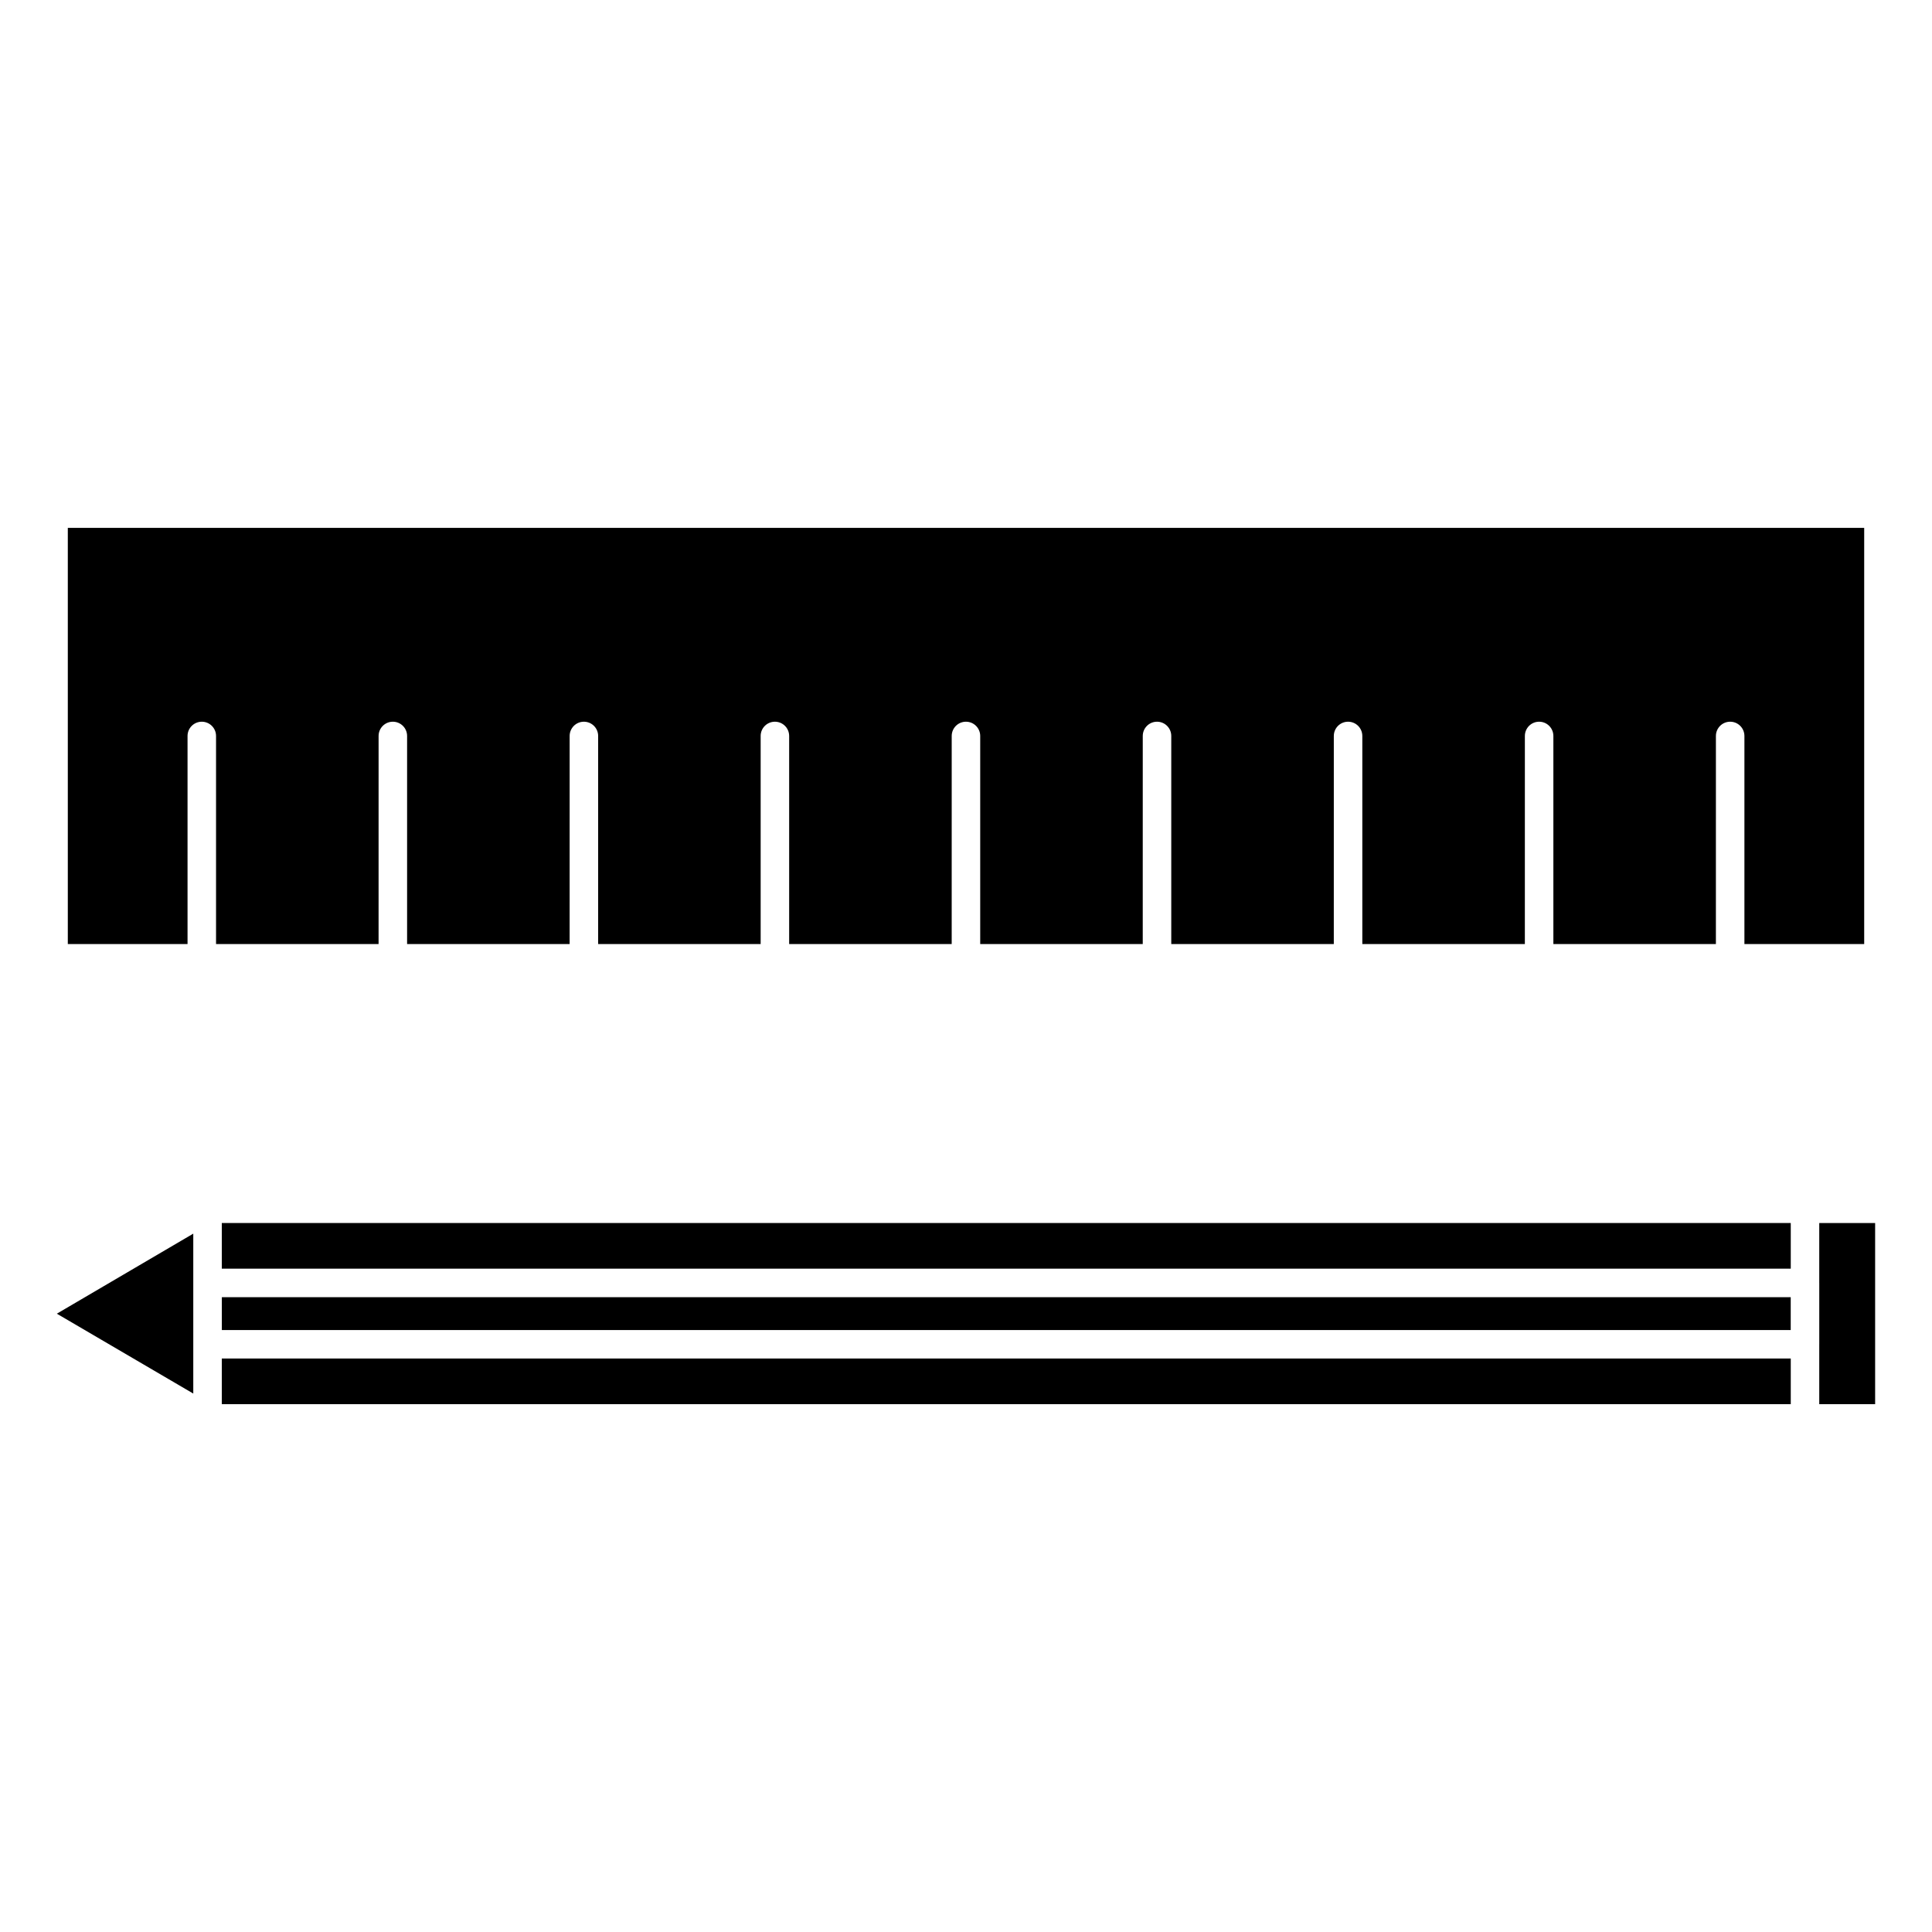 <?xml version="1.0" encoding="UTF-8"?>
<!-- Uploaded to: SVG Repo, www.svgrepo.com, Generator: SVG Repo Mixer Tools -->
<svg fill="#000000" width="800px" height="800px" version="1.1" viewBox="144 144 512 512" xmlns="http://www.w3.org/2000/svg">
 <g>
  <path d="m638.03 394.19v-110.3h-476.06v110.3h31.73v-55.152c0-2.086 1.691-3.777 3.777-3.777 2.086 0 3.777 1.691 3.777 3.777v55.148h43.074l0.004-55.148c0-2.086 1.691-3.777 3.777-3.777s3.777 1.691 3.777 3.777v55.148h43.074l0.004-55.148c0-2.086 1.691-3.777 3.777-3.777 2.086 0 3.777 1.691 3.777 3.777v55.148l43.066-0.004v-55.145c0-2.086 1.691-3.777 3.777-3.777 2.086 0 3.777 1.691 3.777 3.777v55.148h43.074l0.004-55.148c0-2.086 1.691-3.777 3.777-3.777 2.086 0 3.777 1.691 3.777 3.777v55.148h43.074l0.004-55.148c0-2.086 1.691-3.777 3.777-3.777 2.086 0 3.777 1.691 3.777 3.777v55.148h43.074l0.004-55.148c0-2.086 1.691-3.777 3.777-3.777 2.086 0 3.777 1.691 3.777 3.777v55.148h43.074l0.004-55.148c0-2.086 1.691-3.777 3.777-3.777 2.086 0 3.777 1.691 3.777 3.777v55.148h43.07l0.004-55.148c0-2.086 1.691-3.777 3.777-3.777 2.086 0 3.777 1.691 3.777 3.777v55.148l31.727-0.004z"/>
  <path d="m202.78 468.11h415.79v12.098h-415.79z"/>
  <path d="m202.79 487.77h415.77v8.707h-415.77z"/>
  <path d="m195.22 470.93-36.156 21.211 36.156 21.168z"/>
  <path d="m640.93 468.11h-14.809v15.852l0.004 0.023v16.258l-0.004 0.027v15.852h14.809z"/>
  <path d="m202.78 504.02h415.79v12.098h-415.79z"/>
 </g>
</svg>